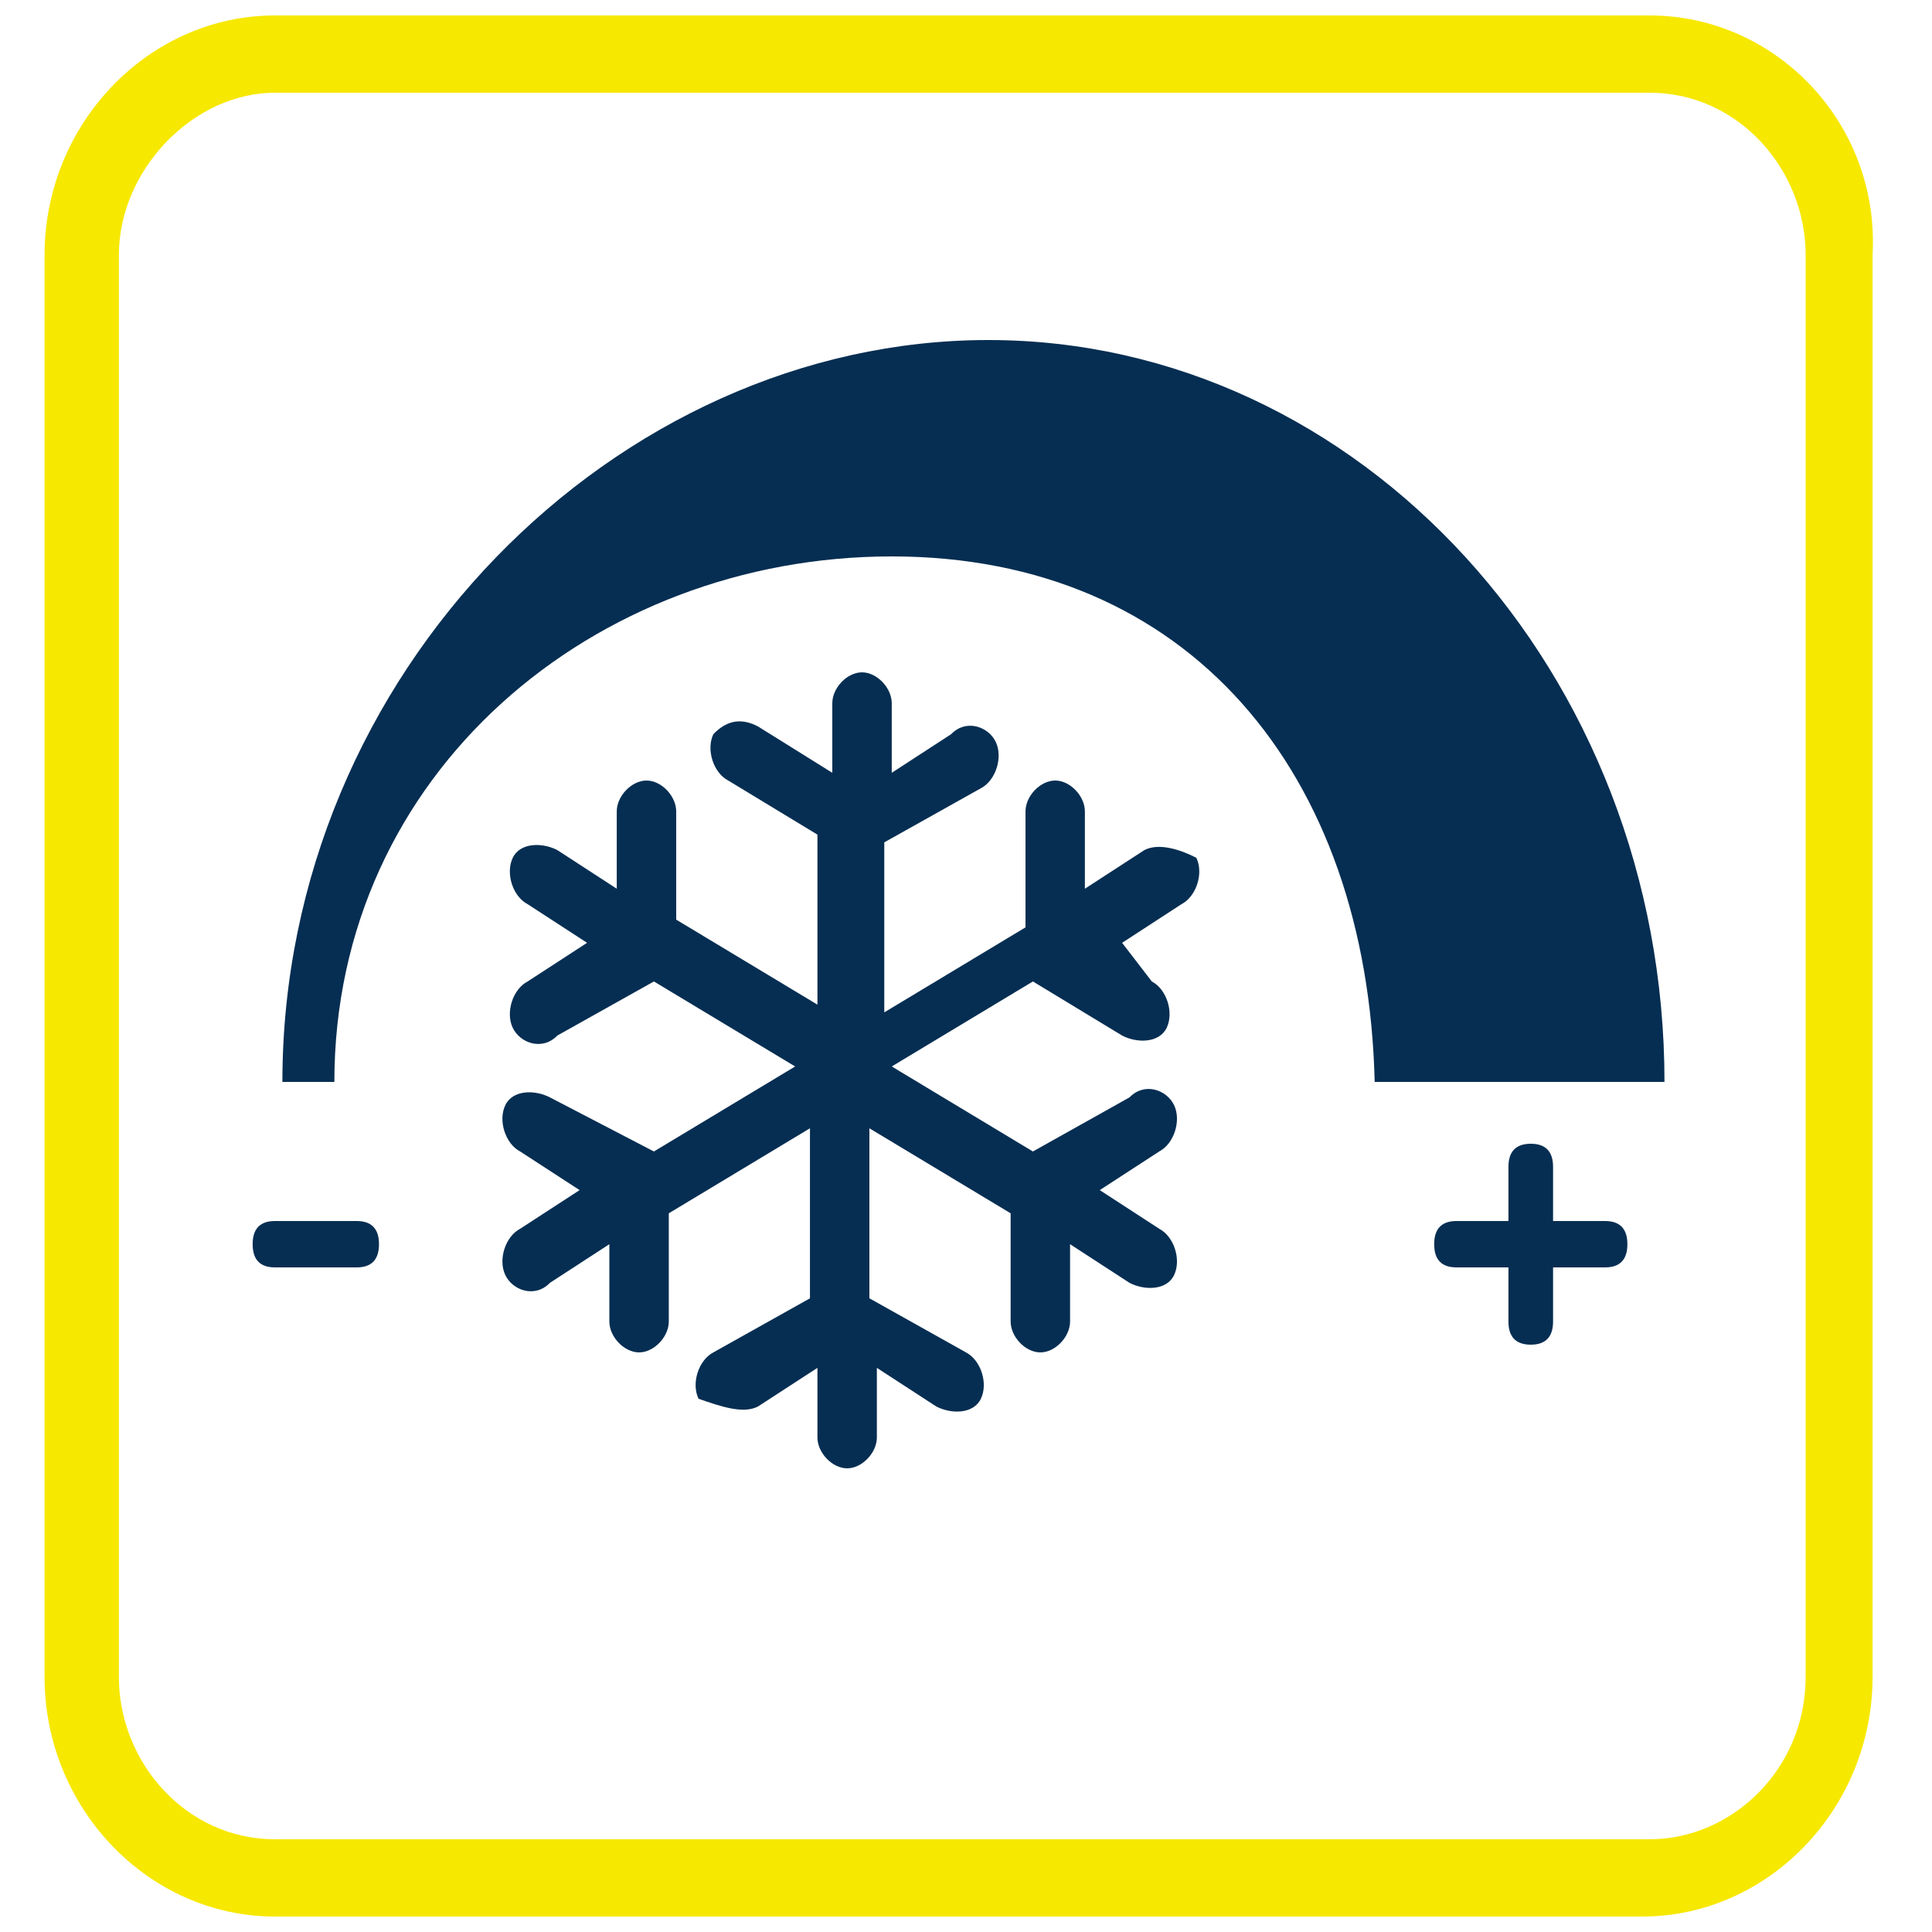 <?xml version="1.0" encoding="UTF-8"?>
<svg xmlns="http://www.w3.org/2000/svg" width="30" height="30" viewBox="0 0 30 30" fill="none">
  <g clip-path="url(#clip0_1335_31011)">
    <path d="M13.846 8.64C18.462 8.64 21.231 12 21.346 16.8H25.846C25.846 10.44 21.116 5.28 15.346 5.28C9.577 5.28 4.385 10.44 4.385 16.8H4.846H5.192C5.192 12 9.231 8.64 13.846 8.64Z" fill="#062E52"></path>
    <path d="M17.77 13.2L16.846 13.8V12.6C16.846 12.36 16.616 12.12 16.385 12.12C16.154 12.12 15.924 12.36 15.924 12.6V14.4L13.731 15.72V13.08L15.231 12.24C15.462 12.12 15.577 11.76 15.462 11.52C15.347 11.28 15 11.16 14.77 11.4L13.847 12V10.92C13.847 10.68 13.616 10.44 13.385 10.44C13.154 10.44 12.924 10.68 12.924 10.92V12L11.77 11.28C11.539 11.16 11.308 11.16 11.077 11.4C10.962 11.64 11.077 12 11.308 12.12L12.693 12.96V15.6L10.5 14.28V12.6C10.5 12.36 10.27 12.12 10.039 12.12C9.808 12.12 9.577 12.36 9.577 12.6V13.8L8.654 13.2C8.423 13.08 8.077 13.08 7.962 13.32C7.847 13.56 7.962 13.92 8.193 14.04L9.116 14.64L8.193 15.24C7.962 15.36 7.847 15.72 7.962 15.96C8.077 16.2 8.423 16.32 8.654 16.08L10.154 15.24L12.347 16.56L10.154 17.88L8.539 17.04C8.308 16.92 7.962 16.92 7.847 17.16C7.731 17.4 7.847 17.76 8.077 17.88L9 18.48L8.077 19.08C7.847 19.2 7.731 19.56 7.847 19.8C7.962 20.04 8.308 20.16 8.539 19.92L9.462 19.32V20.52C9.462 20.76 9.693 21 9.923 21C10.154 21 10.385 20.76 10.385 20.52V18.84L12.577 17.52V20.16L11.077 21C10.847 21.12 10.731 21.48 10.847 21.72C11.193 21.84 11.539 21.96 11.77 21.84L12.693 21.24V22.32C12.693 22.56 12.924 22.8 13.154 22.8C13.385 22.8 13.616 22.56 13.616 22.32V21.24L14.539 21.84C14.77 21.96 15.116 21.96 15.231 21.72C15.347 21.48 15.231 21.12 15 21L13.5 20.16V17.52L15.693 18.84V20.52C15.693 20.76 15.924 21 16.154 21C16.385 21 16.616 20.76 16.616 20.52V19.32L17.539 19.92C17.77 20.04 18.116 20.04 18.231 19.8C18.346 19.56 18.231 19.2 18 19.08L17.077 18.48L18 17.88C18.231 17.76 18.346 17.4 18.231 17.16C18.116 16.92 17.77 16.8 17.539 17.04L16.039 17.88L13.847 16.56L16.039 15.24L17.424 16.08C17.654 16.2 18 16.2 18.116 15.96C18.231 15.72 18.116 15.36 17.885 15.24L17.424 14.64L18.346 14.04C18.577 13.92 18.693 13.56 18.577 13.32C18.346 13.2 18 13.08 17.77 13.2Z" fill="#062E52"></path>
    <path d="M5.539 18.96C5.769 18.96 5.885 19.08 5.885 19.32C5.885 19.56 5.769 19.68 5.539 19.68H4.269C4.039 19.68 3.923 19.56 3.923 19.32C3.923 19.08 4.039 18.96 4.269 18.96H5.539Z" fill="#062E52"></path>
    <path d="M23.423 18.12C23.423 17.88 23.539 17.76 23.77 17.76C24 17.76 24.116 17.88 24.116 18.12V18.96H24.923C25.154 18.96 25.27 19.08 25.27 19.32C25.27 19.56 25.154 19.68 24.923 19.68H24.116V20.52C24.116 20.76 24 20.88 23.77 20.88C23.539 20.88 23.423 20.76 23.423 20.52V19.68H22.616C22.385 19.68 22.27 19.56 22.27 19.32C22.27 19.08 22.385 18.96 22.616 18.96H23.423V18.12Z" fill="#062E52"></path>
    <path d="M25.616 1.44C27 1.44 28.038 2.64 28.038 3.96V26.04C28.038 27.48 26.885 28.56 25.616 28.56H4.269C2.885 28.56 1.846 27.36 1.846 26.04V3.96C1.846 2.64 3 1.44 4.269 1.44H25.616ZM25.616 0.24H4.269C2.308 0.24 0.692 1.92 0.692 3.96V26.04C0.692 28.08 2.308 29.76 4.269 29.76H25.5C27.462 29.76 29.077 28.08 29.077 26.04V3.96C29.192 1.92 27.577 0.24 25.616 0.24Z" fill="#F7E800"></path>
  </g>
  <defs>
    <clipPath id="clip0_1335_31011">
      <rect width="30" height="30" fill="white"></rect>
    </clipPath>
  </defs>
</svg>
